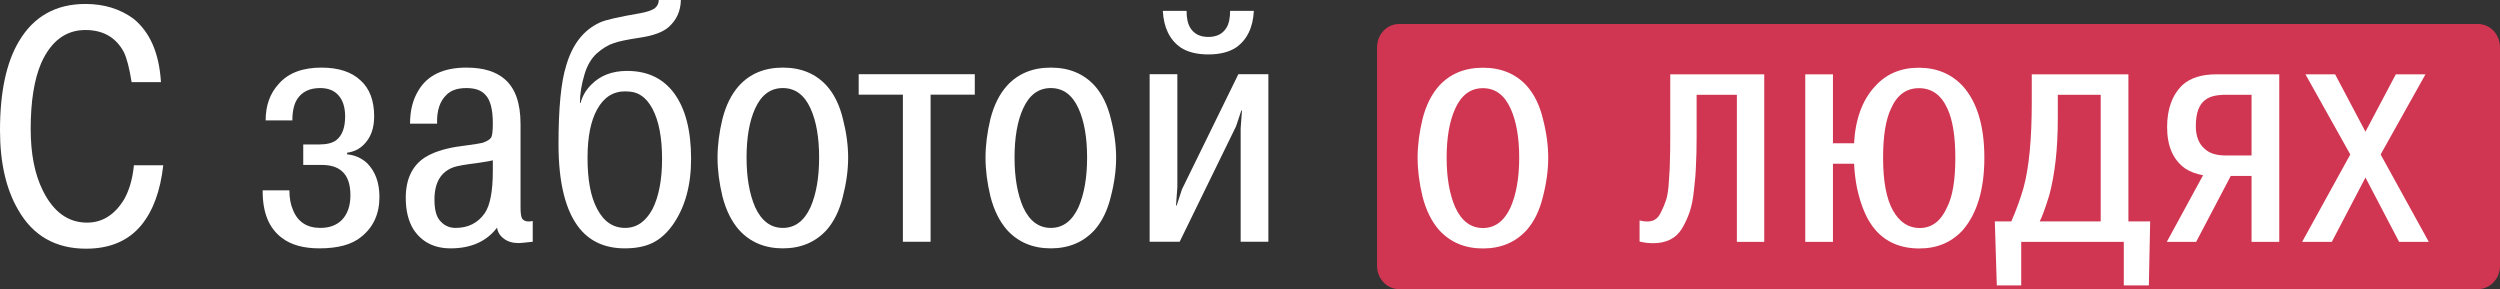 <?xml version="1.0" encoding="UTF-8"?> <svg xmlns="http://www.w3.org/2000/svg" viewBox="0 0 471.001 54.472" fill="none"><rect x="0" y="0" width="471.001" height="54.472" fill="#333333" stroke="none"/><path d="M466.856 4.52H263.583C261.293 4.52 259.438 6.483 259.438 8.904V50.088C259.438 52.51 261.293 54.472 263.583 54.472H466.856C469.146 54.472 471.001 52.51 471.001 50.088V8.904C471.001 6.483 469.146 4.52 466.856 4.52Z" fill="#D03551"></path><path d="M268.01 37.055C267.39 34.487 267.078 32.043 267.078 29.723C267.078 27.403 267.39 24.959 268.01 22.391C268.673 19.822 269.708 17.751 271.118 16.177C273.188 13.898 275.943 12.759 279.383 12.759C282.82 12.759 285.575 13.898 287.645 16.177C289.055 17.751 290.07 19.822 290.69 22.391C291.353 24.959 291.685 27.403 291.685 29.723C291.685 32.043 291.353 34.487 290.69 37.055C290.07 39.624 289.055 41.716 287.645 43.331C285.533 45.651 282.778 46.811 279.383 46.811C275.985 46.811 273.23 45.651 271.118 43.331C269.708 41.716 268.673 39.624 268.01 37.055ZM272.548 29.723C272.548 33.451 273.085 36.558 274.163 39.044C275.363 41.654 277.103 42.959 279.383 42.959C281.66 42.959 283.4 41.654 284.6 39.044C285.678 36.558 286.218 33.451 286.218 29.723C286.218 25.912 285.678 22.826 284.6 20.464C283.44 17.896 281.703 16.612 279.383 16.612C277.063 16.612 275.323 17.896 274.163 20.464C273.085 22.826 272.548 25.912 272.548 29.723Z" fill="white"></path><path d="M314.675 14.002H332.385V45.568H327.228V17.855H319.645V25.871C319.645 27.9 319.605 29.64 319.523 31.09C319.48 32.54 319.355 34.094 319.15 35.751C318.983 37.408 318.715 38.795 318.34 39.914C317.968 40.991 317.493 42.026 316.913 43.021C316.333 43.973 315.588 44.678 314.675 45.133C313.763 45.589 312.708 45.817 311.505 45.817C310.553 45.817 309.683 45.713 308.895 45.506V41.529C309.85 41.778 310.658 41.799 311.32 41.592C312.025 41.343 312.563 40.804 312.935 39.976C313.35 39.147 313.68 38.34 313.93 37.553C314.178 36.765 314.343 35.585 314.428 34.011C314.55 32.436 314.613 31.173 314.613 30.22C314.655 29.226 314.675 27.776 314.675 25.871V14.002Z" fill="white"></path><path d="M345.33 26.989H349.308C349.555 22.432 350.86 18.87 353.223 16.301C355.335 13.94 358.09 12.759 361.485 12.759C364.883 12.759 367.658 13.919 369.813 16.239C372.505 19.263 373.853 23.758 373.853 29.723C373.853 35.647 372.505 40.183 369.813 43.331C367.7 45.651 364.965 46.811 361.61 46.811C358.09 46.811 355.313 45.631 353.283 43.269C351.75 41.488 350.613 38.878 349.865 35.44C349.575 33.99 349.39 32.457 349.308 30.842H345.33V45.568H340.11V14.002H345.33V26.989ZM354.775 29.723C354.775 34.156 355.398 37.47 356.64 39.665C357.883 41.861 359.56 42.959 361.673 42.959C363.95 42.959 365.67 41.654 366.83 39.044C367.865 37.055 368.383 33.949 368.383 29.723C368.383 25.663 367.885 22.577 366.893 20.464C365.733 17.896 363.95 16.612 361.548 16.612C359.145 16.612 357.385 17.896 356.268 20.464C355.273 22.536 354.775 25.622 354.775 29.723Z" fill="white"></path><path d="M375.825 41.716H378.933C379.885 39.52 380.653 37.408 381.233 35.378C382.268 31.608 382.785 26.243 382.785 19.284V14.002H400.993V41.716H405.093L404.845 53.771H400.123V45.568H380.798V53.771H376.198L375.825 41.716ZM384.275 41.716H395.773V17.855H387.693V22.266C387.693 27.983 387.155 32.83 386.078 36.807C385.29 39.334 384.69 40.97 384.275 41.716Z" fill="white"></path><path d="M420.28 33.141L413.755 45.568H408.225L415.06 33.016C413.693 32.768 412.553 32.333 411.643 31.712C409.405 30.096 408.285 27.507 408.285 23.944C408.285 20.506 409.26 17.855 411.208 15.99C412.698 14.665 414.81 14.002 417.545 14.002H429.413V45.568H424.193V33.141H420.28ZM424.193 17.855H419.348C417.648 17.855 416.405 18.145 415.618 18.725C414.335 19.553 413.693 21.231 413.693 23.758C413.693 25.663 414.253 27.093 415.37 28.045C416.24 28.874 417.545 29.288 419.285 29.288H424.193V17.855Z" fill="white"></path><path d="M445.653 24.814L451.371 14.002H456.963L448.513 29.102L457.586 45.568H451.993L445.653 33.451L439.316 45.568H433.723L442.796 29.102L434.346 14.002H439.938L445.653 24.814Z" fill="white"></path><path d="M25.228 31.131H30.759C30.22 35.937 28.853 39.686 26.657 42.378C24.213 45.361 20.733 46.852 16.218 46.852C10.46 46.852 6.193 44.408 3.418 39.52C1.139 35.626 0 30.634 0 24.545C0 17.378 1.181 11.806 3.542 7.829C6.317 3.107 10.501 0.746 16.094 0.746C19.615 0.746 22.639 1.678 25.166 3.542C28.273 6.069 29.992 10.046 30.324 15.472H24.793C24.379 12.821 23.882 10.916 23.302 9.756C21.811 7.022 19.408 5.655 16.094 5.655C12.407 5.655 9.631 7.726 7.767 11.868C6.442 14.975 5.779 19.118 5.779 24.296C5.779 28.977 6.545 32.851 8.078 35.916C10.066 39.934 12.842 41.943 16.404 41.943C19.263 41.943 21.583 40.494 23.364 37.594C24.358 35.854 24.98 33.7 25.228 31.131Z" fill="white"></path><path d="M49.489 35.854H54.522C54.522 37.304 54.75 38.547 55.206 39.582C56.117 41.819 57.836 42.938 60.363 42.938C62.02 42.938 63.346 42.461 64.34 41.508C65.458 40.39 66.018 38.816 66.018 36.786C66.018 34.632 65.458 33.099 64.34 32.188C63.47 31.442 62.206 31.069 60.549 31.069H57.132V27.217H60.114C61.564 27.217 62.641 26.947 63.346 26.409C64.464 25.539 65.023 24.048 65.023 21.935C65.023 20.112 64.547 18.724 63.594 17.772C62.807 16.984 61.709 16.591 60.301 16.591C58.354 16.591 56.925 17.274 56.013 18.641C55.392 19.594 55.081 20.941 55.081 22.68H50.048C50.048 19.864 50.877 17.564 52.534 15.783C54.315 13.753 56.987 12.738 60.549 12.738C63.781 12.738 66.245 13.546 67.944 15.162C69.642 16.694 70.492 18.952 70.492 21.935C70.492 24.213 69.829 25.995 68.503 27.279C67.675 28.107 66.639 28.604 65.396 28.77V29.081C66.805 29.205 68.047 29.744 69.124 30.696C70.699 32.271 71.486 34.404 71.486 37.097C71.486 40.286 70.347 42.793 68.068 44.615C66.328 46.065 63.698 46.79 60.177 46.79C57.153 46.79 54.791 46.127 53.093 44.802C50.649 42.979 49.447 39.996 49.489 35.854Z" fill="white"></path><path d="M82.348 23.302H77.252C77.252 20.858 77.77 18.786 78.806 17.088C80.504 14.188 83.528 12.738 87.878 12.738C91.026 12.738 93.429 13.463 95.086 14.913C97.075 16.612 98.069 19.429 98.069 23.364V39.023C98.069 40.141 98.172 40.866 98.379 41.198C98.752 41.695 99.415 41.84 100.368 41.633V45.547C98.877 45.713 98.007 45.796 97.758 45.796C96.598 45.796 95.666 45.527 94.962 44.988C94.175 44.408 93.74 43.704 93.657 42.875C91.669 45.485 88.748 46.79 84.895 46.79C81.789 46.79 79.448 45.589 77.874 43.186C76.921 41.612 76.445 39.644 76.445 37.283C76.445 33.803 77.625 31.276 79.987 29.702C81.478 28.749 83.487 28.066 86.014 27.652C86.262 27.61 87.008 27.507 88.251 27.341C89.494 27.175 90.384 27.03 90.923 26.906C91.751 26.616 92.29 26.285 92.538 25.912C92.746 25.539 92.849 24.648 92.849 23.24C92.849 20.588 92.373 18.786 91.42 17.834C90.674 17.005 89.494 16.591 87.878 16.591C86.221 16.591 84.978 17.005 84.15 17.834C82.866 19.035 82.265 20.858 82.348 23.302ZM92.849 32.126V30.199C92.393 30.324 91.855 30.427 91.234 30.51C90.612 30.593 90.219 30.655 90.053 30.696C87.692 30.986 86.159 31.256 85.455 31.504C83.052 32.374 81.851 34.404 81.851 37.594C81.851 39.375 82.161 40.659 82.783 41.446C83.57 42.441 84.585 42.938 85.828 42.938C88.189 42.938 90.011 42.026 91.296 40.204C92.331 38.754 92.849 36.061 92.849 32.126Z" fill="white"></path><path d="M124.112 0H128.276C128.234 2.071 127.468 3.77 125.977 5.095C124.9 6.048 123.118 6.711 120.633 7.084C118.147 7.457 116.469 7.809 115.599 8.14C114.564 8.472 113.507 9.114 112.43 10.066C111.395 11.019 110.628 12.324 110.131 13.981C109.551 15.887 109.261 17.689 109.261 19.387H109.386C109.717 18.103 110.38 16.964 111.374 15.97C113.073 14.23 115.33 13.36 118.147 13.36C121.958 13.36 124.899 14.747 126.971 17.523C129.125 20.423 130.202 24.565 130.202 29.951C130.202 34.922 129.063 39.044 126.784 42.316C125.666 43.89 124.402 45.03 122.994 45.734C121.585 46.438 119.825 46.79 117.712 46.79C114.108 46.79 111.291 45.568 109.261 43.124C106.569 39.851 105.222 34.528 105.222 27.155C105.222 20.361 105.699 15.452 106.652 12.428C107.811 8.368 109.945 5.634 113.052 4.225C114.005 3.77 116.532 3.19 120.633 2.486C121.958 2.237 122.87 1.926 123.367 1.553C123.864 1.139 124.112 0.621 124.112 0ZM110.691 29.764C110.691 33.907 111.291 37.097 112.493 39.334C113.735 41.736 115.496 42.938 117.774 42.938C119.928 42.938 121.648 41.757 122.932 39.396C124.133 36.993 124.734 33.845 124.734 29.951C124.734 25.932 124.133 22.784 122.932 20.506C122.31 19.346 121.606 18.517 120.819 18.02C120.073 17.482 119.059 17.212 117.774 17.212C115.496 17.212 113.735 18.351 112.493 20.63C111.291 22.784 110.691 25.829 110.691 29.764Z" fill="white"></path><path d="M136.117 37.034C135.495 34.466 135.185 32.022 135.185 29.702C135.185 27.382 135.495 24.938 136.117 22.37C136.78 19.801 137.815 17.73 139.224 16.156C141.295 13.878 144.05 12.738 147.488 12.738C150.926 12.738 153.681 13.878 155.752 16.156C157.161 17.73 158.176 19.801 158.797 22.37C159.46 24.938 159.791 27.382 159.791 29.702C159.791 32.022 159.46 34.466 158.797 37.034C158.176 39.603 157.161 41.695 155.752 43.31C153.64 45.63 150.885 46.79 147.488 46.79C144.091 46.79 141.336 45.63 139.224 43.31C137.815 41.695 136.78 39.603 136.117 37.034ZM140.653 29.702C140.653 33.43 141.191 36.537 142.268 39.023C143.47 41.633 145.21 42.938 147.488 42.938C149.766 42.938 151.506 41.633 152.708 39.023C153.785 36.537 154.323 33.43 154.323 29.702C154.323 25.891 153.785 22.805 152.708 20.443C151.548 17.875 149.808 16.591 147.488 16.591C145.168 16.591 143.428 17.875 142.268 20.443C141.191 22.805 140.653 25.891 140.653 29.702Z" fill="white"></path><path d="M170.104 17.834H161.777V13.981H183.65V17.834H175.323V45.547H170.104V17.834Z" fill="white"></path><path d="M186.604 37.034C185.983 34.466 185.672 32.022 185.672 29.702C185.672 27.382 185.983 24.938 186.604 22.37C187.267 19.801 188.302 17.73 189.711 16.156C191.782 13.878 194.537 12.738 197.975 12.738C201.414 12.738 204.168 13.878 206.24 16.156C207.648 17.73 208.663 19.801 209.284 22.37C209.947 24.938 210.279 27.382 210.279 29.702C210.279 32.022 209.947 34.466 209.284 37.034C208.663 39.603 207.648 41.695 206.24 43.31C204.127 45.63 201.372 46.79 197.975 46.79C194.578 46.79 191.824 45.63 189.711 43.31C188.302 41.695 187.267 39.603 186.604 37.034ZM191.14 29.702C191.14 33.43 191.679 36.537 192.756 39.023C193.957 41.633 195.697 42.938 197.975 42.938C200.254 42.938 201.994 41.633 203.195 39.023C204.272 36.537 204.81 33.43 204.81 29.702C204.81 25.891 204.272 22.805 203.195 20.443C202.035 17.875 200.295 16.591 197.975 16.591C195.655 16.591 193.916 17.875 192.756 20.443C191.679 22.805 191.14 25.891 191.14 29.702Z" fill="white"></path><path d="M219.077 2.051H223.551C223.551 3.418 223.779 4.474 224.234 5.22C224.938 6.38 226.078 6.959 227.652 6.959C229.226 6.959 230.365 6.38 231.069 5.22C231.525 4.474 231.753 3.418 231.753 2.051H236.227C236.061 5.199 234.943 7.498 232.871 8.948C231.546 9.818 229.806 10.253 227.652 10.253C225.498 10.253 223.758 9.818 222.432 8.948C220.361 7.498 219.243 5.199 219.077 2.051ZM222.681 35.667L233.306 13.981H238.961V45.547H233.741V24.172L233.99 20.816H233.866L232.871 23.799L222.246 45.547H216.591V13.981H221.811V35.295L221.562 38.712H221.687L222.681 35.667Z" fill="white"></path></svg> 